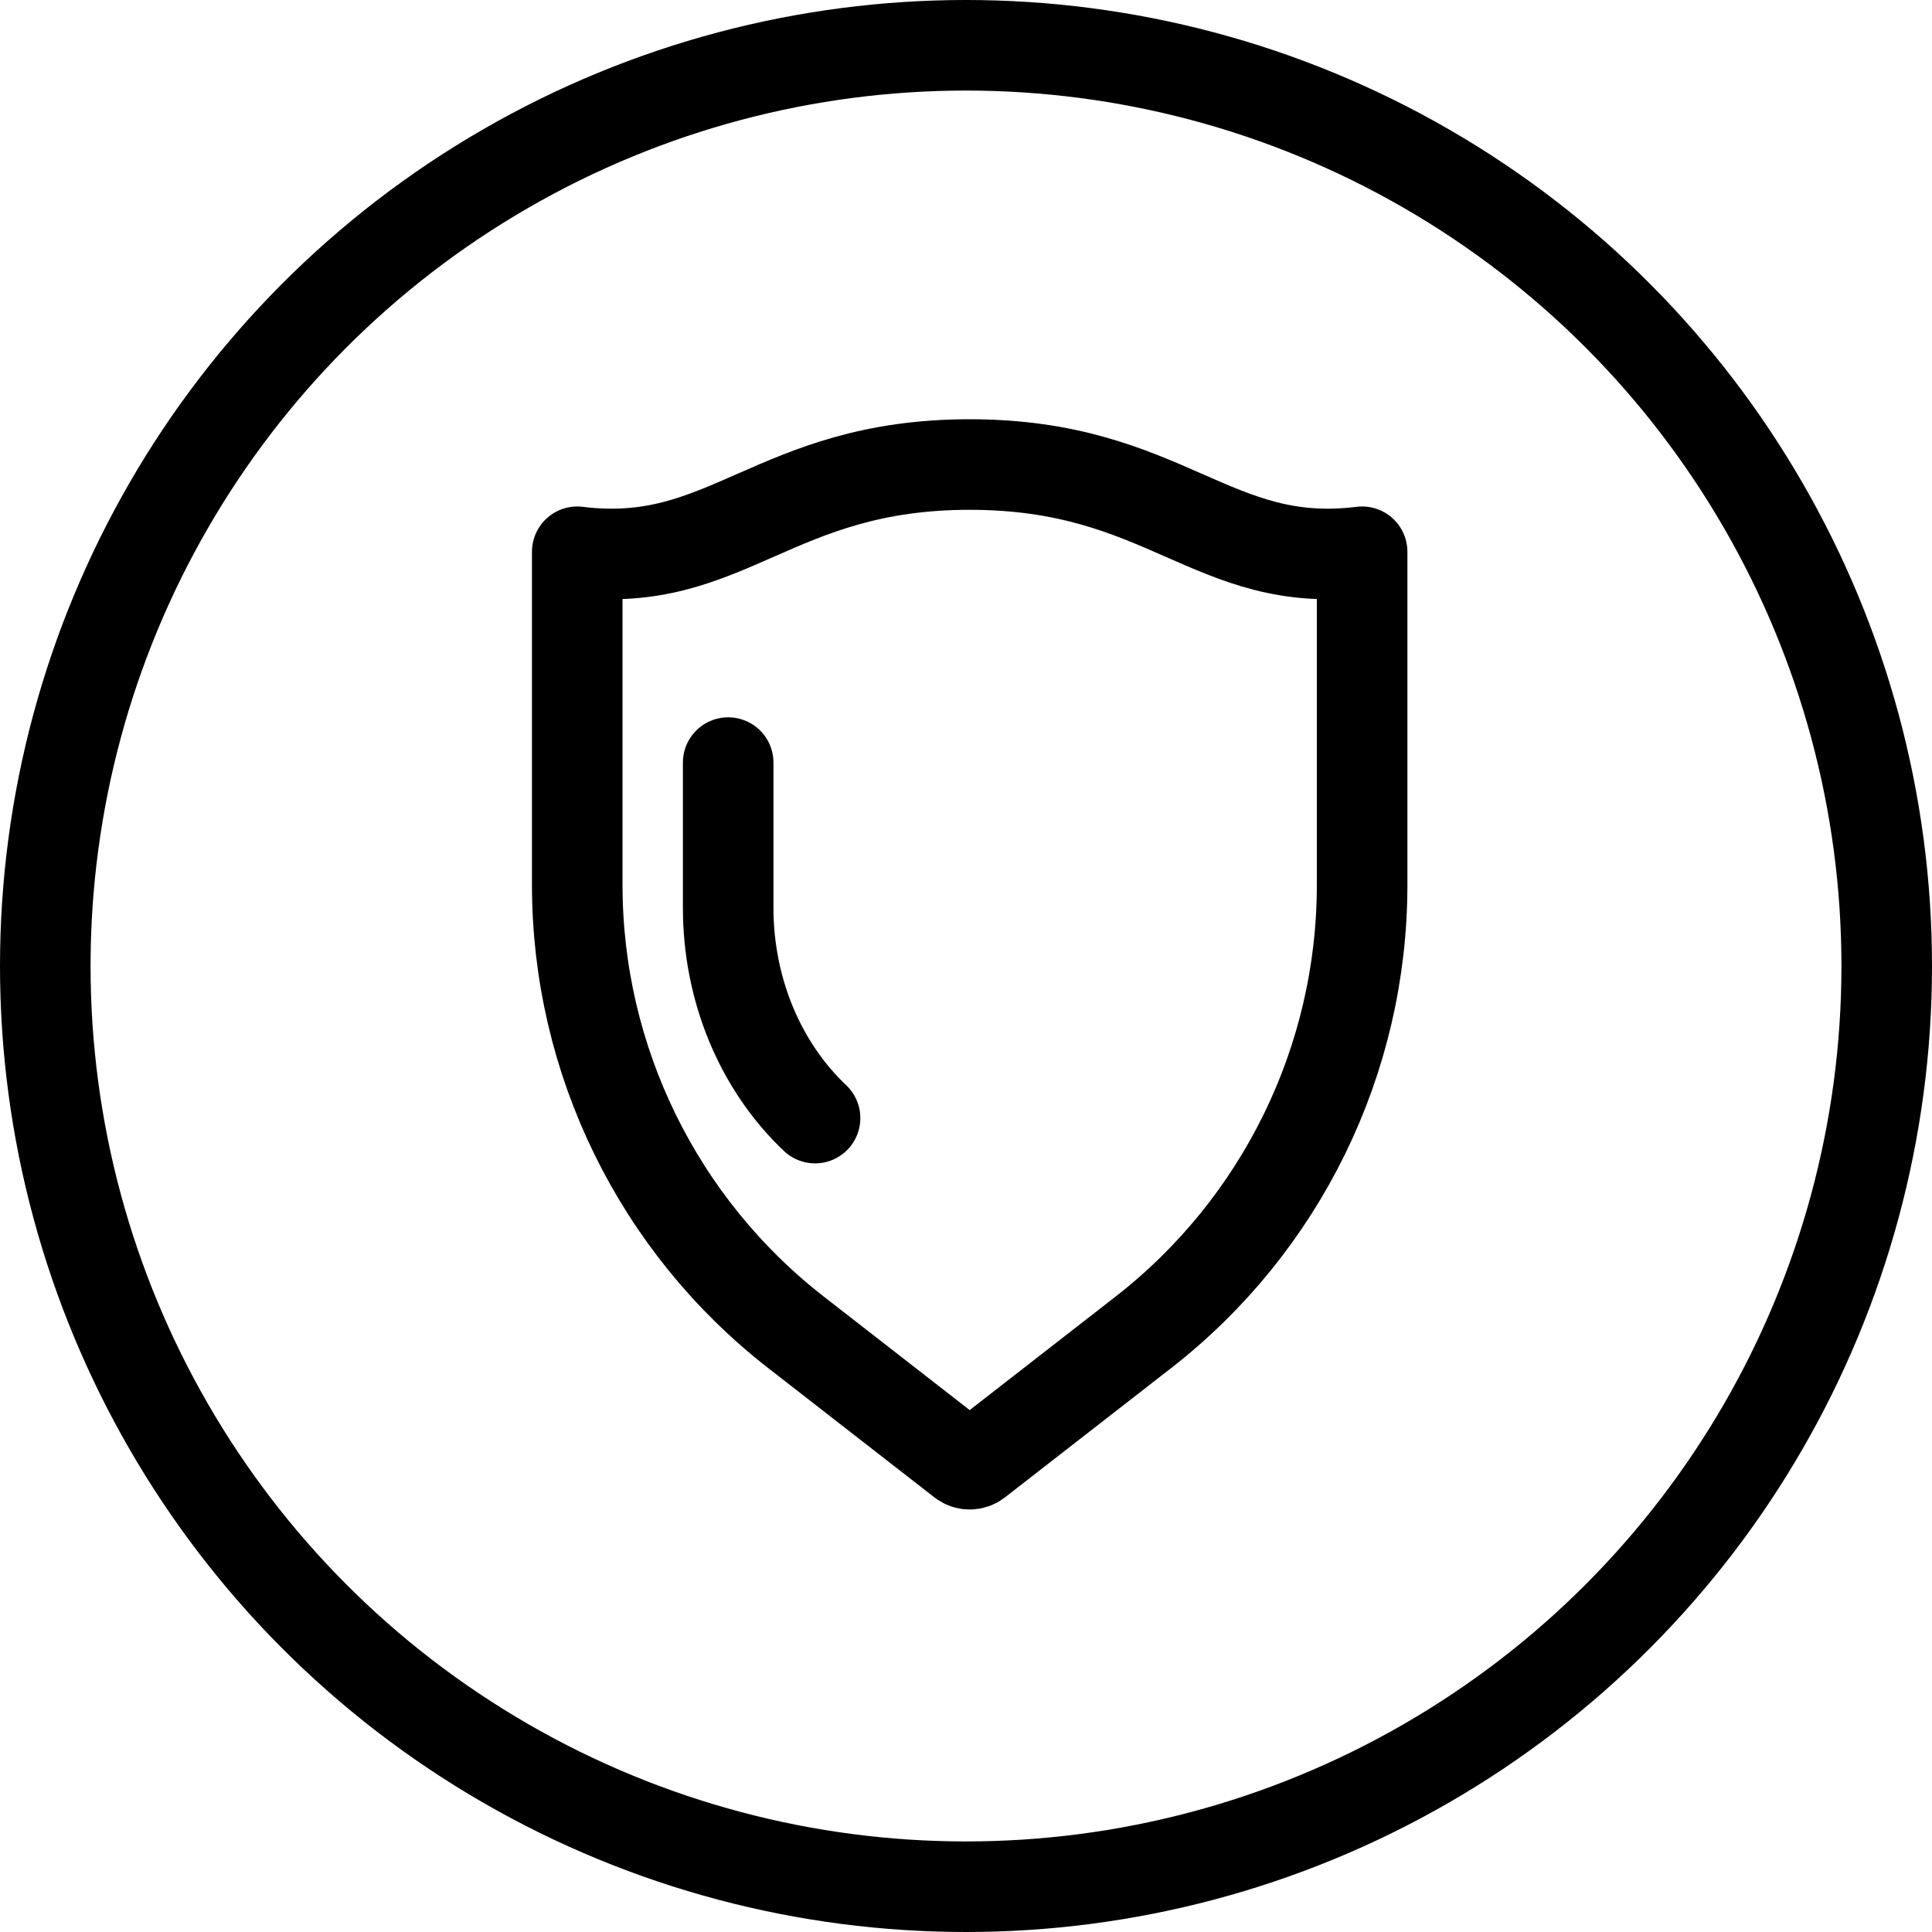 <svg width="32" height="32" viewBox="0 0 32 32" fill="none" xmlns="http://www.w3.org/2000/svg">
<g clip-path="url(#clip0_852_6819)">
<circle cx="16" cy="16" r="15.25" stroke="black" stroke-width="1.5"/>
<path fill-rule="evenodd" clip-rule="evenodd" d="M16.061 7.694C12.811 7.694 12.04 9.447 9.561 9.139V14.659C9.561 17.555 10.899 20.29 13.186 22.069L15.938 24.21C16.011 24.266 16.112 24.266 16.184 24.21L18.936 22.069C21.223 20.29 22.561 17.555 22.561 14.659V9.139C20.082 9.447 19.311 7.694 16.061 7.694Z" stroke="black" stroke-width="1.5" stroke-linecap="round" stroke-linejoin="round"/>
<path d="M12.061 12.631V15.039C12.061 16.384 12.589 17.658 13.5 18.519" stroke="black" stroke-width="1.5" stroke-linecap="round" stroke-linejoin="round"/>
</g>
<defs>
<clipPath id="clip0_852_6819">
<rect width="32" height="32" fill="white"/>
</clipPath>
</defs>
</svg>
